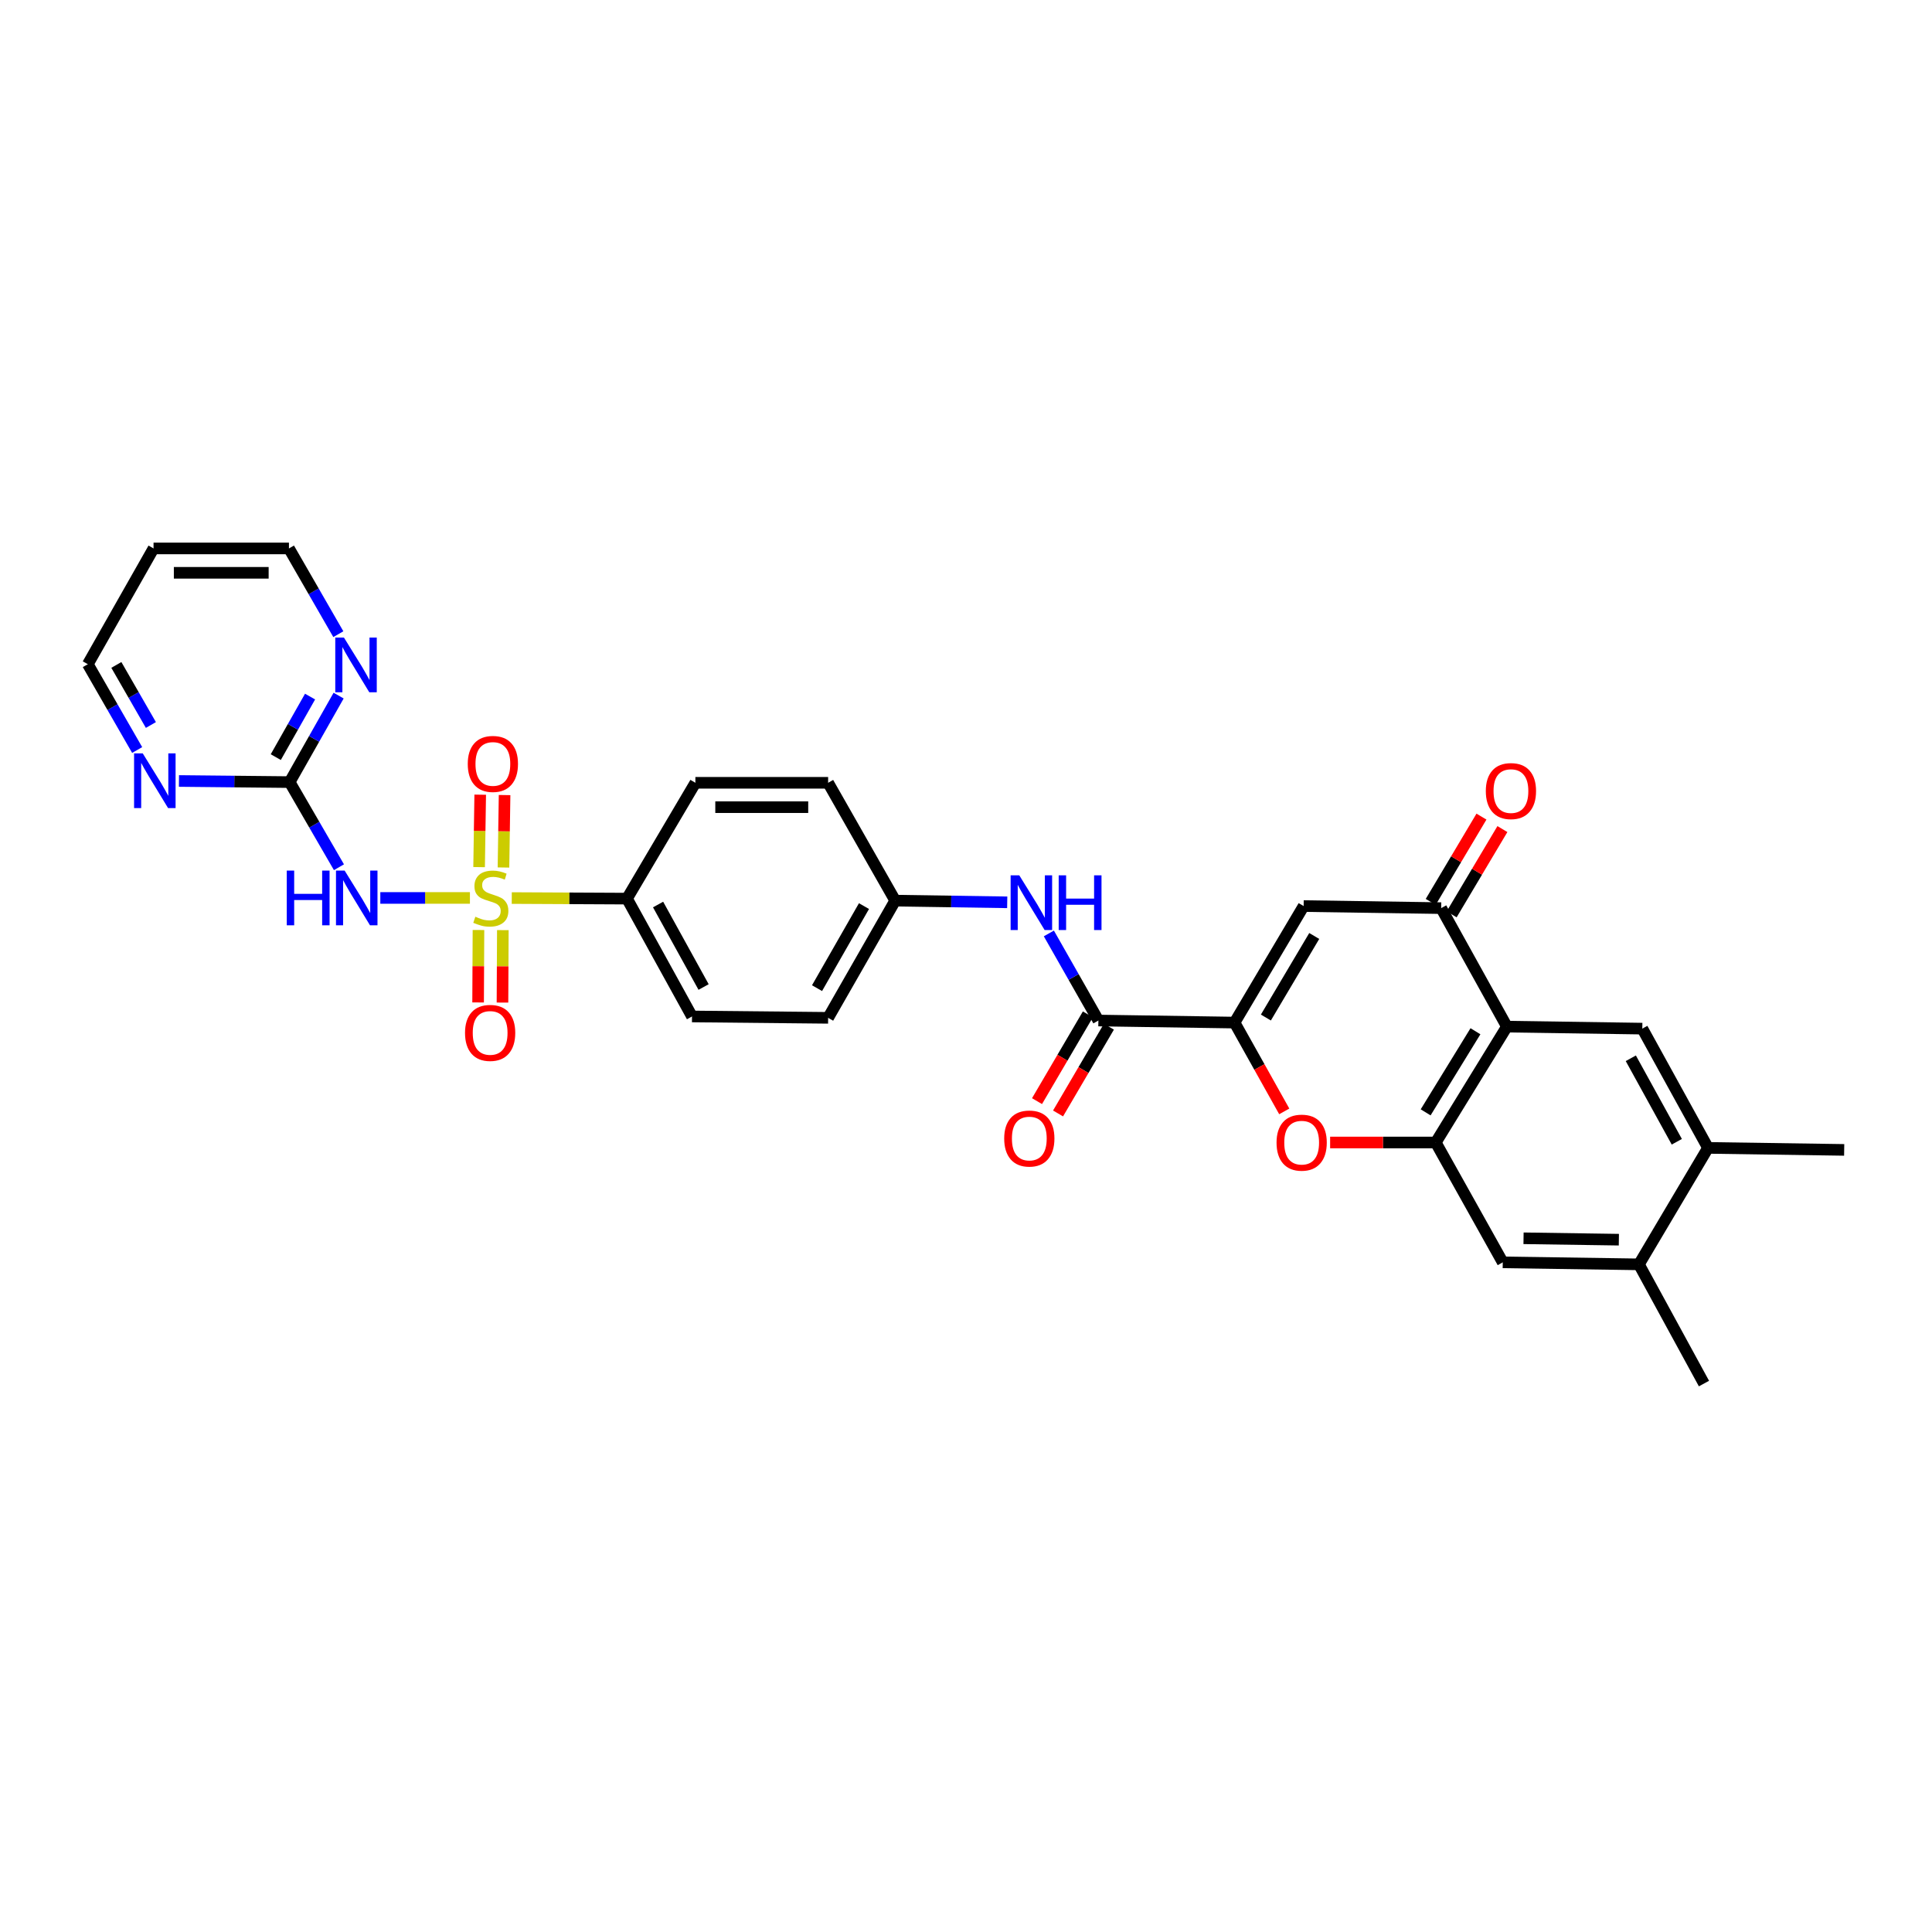 <?xml version='1.0' encoding='iso-8859-1'?>
<svg version='1.1' baseProfile='full'
              xmlns='http://www.w3.org/2000/svg'
                      xmlns:rdkit='http://www.rdkit.org/xml'
                      xmlns:xlink='http://www.w3.org/1999/xlink'
                  xml:space='preserve'
width='1000px' height='1000px' viewBox='0 0 1000 1000'>
<!-- END OF HEADER -->
<rect style='opacity:1.0;fill:#FFFFFF;stroke:none' width='1000' height='1000' x='0' y='0'> </rect>
<path class='bond-1' d='M 243.231,464.775 L 220.041,464.775' style='fill:none;fill-rule:evenodd;stroke:#CCCC00;stroke-width:6px;stroke-linecap:butt;stroke-linejoin:miter;stroke-opacity:1' />
<path class='bond-1' d='M 220.041,464.775 L 196.851,464.775' style='fill:none;fill-rule:evenodd;stroke:#0000FF;stroke-width:6px;stroke-linecap:butt;stroke-linejoin:miter;stroke-opacity:1' />
<path class='bond-10' d='M 264.888,464.828 L 294.71,464.977' style='fill:none;fill-rule:evenodd;stroke:#CCCC00;stroke-width:6px;stroke-linecap:butt;stroke-linejoin:miter;stroke-opacity:1' />
<path class='bond-10' d='M 294.71,464.977 L 324.532,465.125' style='fill:none;fill-rule:evenodd;stroke:#000000;stroke-width:6px;stroke-linecap:butt;stroke-linejoin:miter;stroke-opacity:1' />
<path class='bond-14' d='M 260.596,449.015 L 260.884,430.269' style='fill:none;fill-rule:evenodd;stroke:#CCCC00;stroke-width:6px;stroke-linecap:butt;stroke-linejoin:miter;stroke-opacity:1' />
<path class='bond-14' d='M 260.884,430.269 L 261.171,411.523' style='fill:none;fill-rule:evenodd;stroke:#FF0000;stroke-width:6px;stroke-linecap:butt;stroke-linejoin:miter;stroke-opacity:1' />
<path class='bond-14' d='M 247.982,448.821 L 248.269,430.075' style='fill:none;fill-rule:evenodd;stroke:#CCCC00;stroke-width:6px;stroke-linecap:butt;stroke-linejoin:miter;stroke-opacity:1' />
<path class='bond-14' d='M 248.269,430.075 L 248.557,411.329' style='fill:none;fill-rule:evenodd;stroke:#FF0000;stroke-width:6px;stroke-linecap:butt;stroke-linejoin:miter;stroke-opacity:1' />
<path class='bond-15' d='M 247.655,481.367 L 247.56,500.116' style='fill:none;fill-rule:evenodd;stroke:#CCCC00;stroke-width:6px;stroke-linecap:butt;stroke-linejoin:miter;stroke-opacity:1' />
<path class='bond-15' d='M 247.56,500.116 L 247.466,518.865' style='fill:none;fill-rule:evenodd;stroke:#FF0000;stroke-width:6px;stroke-linecap:butt;stroke-linejoin:miter;stroke-opacity:1' />
<path class='bond-15' d='M 260.27,481.431 L 260.176,500.18' style='fill:none;fill-rule:evenodd;stroke:#CCCC00;stroke-width:6px;stroke-linecap:butt;stroke-linejoin:miter;stroke-opacity:1' />
<path class='bond-15' d='M 260.176,500.18 L 260.082,518.929' style='fill:none;fill-rule:evenodd;stroke:#FF0000;stroke-width:6px;stroke-linecap:butt;stroke-linejoin:miter;stroke-opacity:1' />
<path class='bond-0' d='M 639.002,529.289 L 568.523,528.224' style='fill:none;fill-rule:evenodd;stroke:#000000;stroke-width:6px;stroke-linecap:butt;stroke-linejoin:miter;stroke-opacity:1' />
<path class='bond-4' d='M 639.002,529.289 L 674.76,468.98' style='fill:none;fill-rule:evenodd;stroke:#000000;stroke-width:6px;stroke-linecap:butt;stroke-linejoin:miter;stroke-opacity:1' />
<path class='bond-4' d='M 655.218,526.677 L 680.248,484.46' style='fill:none;fill-rule:evenodd;stroke:#000000;stroke-width:6px;stroke-linecap:butt;stroke-linejoin:miter;stroke-opacity:1' />
<path class='bond-5' d='M 639.002,529.289 L 651.865,552.271' style='fill:none;fill-rule:evenodd;stroke:#000000;stroke-width:6px;stroke-linecap:butt;stroke-linejoin:miter;stroke-opacity:1' />
<path class='bond-5' d='M 651.865,552.271 L 664.727,575.253' style='fill:none;fill-rule:evenodd;stroke:#FF0000;stroke-width:6px;stroke-linecap:butt;stroke-linejoin:miter;stroke-opacity:1' />
<path class='bond-8' d='M 175.441,448.882 L 162.68,426.849' style='fill:none;fill-rule:evenodd;stroke:#0000FF;stroke-width:6px;stroke-linecap:butt;stroke-linejoin:miter;stroke-opacity:1' />
<path class='bond-8' d='M 162.68,426.849 L 149.918,404.816' style='fill:none;fill-rule:evenodd;stroke:#000000;stroke-width:6px;stroke-linecap:butt;stroke-linejoin:miter;stroke-opacity:1' />
<path class='bond-2' d='M 779.967,531.378 L 743.137,591.351' style='fill:none;fill-rule:evenodd;stroke:#000000;stroke-width:6px;stroke-linecap:butt;stroke-linejoin:miter;stroke-opacity:1' />
<path class='bond-2' d='M 763.692,533.772 L 737.911,575.753' style='fill:none;fill-rule:evenodd;stroke:#000000;stroke-width:6px;stroke-linecap:butt;stroke-linejoin:miter;stroke-opacity:1' />
<path class='bond-9' d='M 779.967,531.378 L 850.054,532.415' style='fill:none;fill-rule:evenodd;stroke:#000000;stroke-width:6px;stroke-linecap:butt;stroke-linejoin:miter;stroke-opacity:1' />
<path class='bond-33' d='M 779.967,531.378 L 745.954,470.045' style='fill:none;fill-rule:evenodd;stroke:#000000;stroke-width:6px;stroke-linecap:butt;stroke-linejoin:miter;stroke-opacity:1' />
<path class='bond-3' d='M 743.137,591.351 L 715.804,591.351' style='fill:none;fill-rule:evenodd;stroke:#000000;stroke-width:6px;stroke-linecap:butt;stroke-linejoin:miter;stroke-opacity:1' />
<path class='bond-3' d='M 715.804,591.351 L 688.472,591.351' style='fill:none;fill-rule:evenodd;stroke:#FF0000;stroke-width:6px;stroke-linecap:butt;stroke-linejoin:miter;stroke-opacity:1' />
<path class='bond-12' d='M 743.137,591.351 L 777.823,653.391' style='fill:none;fill-rule:evenodd;stroke:#000000;stroke-width:6px;stroke-linecap:butt;stroke-linejoin:miter;stroke-opacity:1' />
<path class='bond-6' d='M 674.76,468.98 L 745.954,470.045' style='fill:none;fill-rule:evenodd;stroke:#000000;stroke-width:6px;stroke-linecap:butt;stroke-linejoin:miter;stroke-opacity:1' />
<path class='bond-19' d='M 751.375,473.271 L 764.509,451.2' style='fill:none;fill-rule:evenodd;stroke:#000000;stroke-width:6px;stroke-linecap:butt;stroke-linejoin:miter;stroke-opacity:1' />
<path class='bond-19' d='M 764.509,451.2 L 777.643,429.129' style='fill:none;fill-rule:evenodd;stroke:#FF0000;stroke-width:6px;stroke-linecap:butt;stroke-linejoin:miter;stroke-opacity:1' />
<path class='bond-19' d='M 740.534,466.819 L 753.668,444.748' style='fill:none;fill-rule:evenodd;stroke:#000000;stroke-width:6px;stroke-linecap:butt;stroke-linejoin:miter;stroke-opacity:1' />
<path class='bond-19' d='M 753.668,444.748 L 766.802,422.677' style='fill:none;fill-rule:evenodd;stroke:#FF0000;stroke-width:6px;stroke-linecap:butt;stroke-linejoin:miter;stroke-opacity:1' />
<path class='bond-7' d='M 568.523,528.224 L 555.705,505.683' style='fill:none;fill-rule:evenodd;stroke:#000000;stroke-width:6px;stroke-linecap:butt;stroke-linejoin:miter;stroke-opacity:1' />
<path class='bond-7' d='M 555.705,505.683 L 542.887,483.142' style='fill:none;fill-rule:evenodd;stroke:#0000FF;stroke-width:6px;stroke-linecap:butt;stroke-linejoin:miter;stroke-opacity:1' />
<path class='bond-20' d='M 563.082,525.034 L 549.921,547.489' style='fill:none;fill-rule:evenodd;stroke:#000000;stroke-width:6px;stroke-linecap:butt;stroke-linejoin:miter;stroke-opacity:1' />
<path class='bond-20' d='M 549.921,547.489 L 536.76,569.943' style='fill:none;fill-rule:evenodd;stroke:#FF0000;stroke-width:6px;stroke-linecap:butt;stroke-linejoin:miter;stroke-opacity:1' />
<path class='bond-20' d='M 573.965,531.413 L 560.804,553.868' style='fill:none;fill-rule:evenodd;stroke:#000000;stroke-width:6px;stroke-linecap:butt;stroke-linejoin:miter;stroke-opacity:1' />
<path class='bond-20' d='M 560.804,553.868 L 547.644,576.322' style='fill:none;fill-rule:evenodd;stroke:#FF0000;stroke-width:6px;stroke-linecap:butt;stroke-linejoin:miter;stroke-opacity:1' />
<path class='bond-17' d='M 149.918,404.816 L 162.594,382.434' style='fill:none;fill-rule:evenodd;stroke:#000000;stroke-width:6px;stroke-linecap:butt;stroke-linejoin:miter;stroke-opacity:1' />
<path class='bond-17' d='M 162.594,382.434 L 175.269,360.052' style='fill:none;fill-rule:evenodd;stroke:#0000FF;stroke-width:6px;stroke-linecap:butt;stroke-linejoin:miter;stroke-opacity:1' />
<path class='bond-17' d='M 142.743,391.884 L 151.616,376.217' style='fill:none;fill-rule:evenodd;stroke:#000000;stroke-width:6px;stroke-linecap:butt;stroke-linejoin:miter;stroke-opacity:1' />
<path class='bond-17' d='M 151.616,376.217 L 160.489,360.55' style='fill:none;fill-rule:evenodd;stroke:#0000FF;stroke-width:6px;stroke-linecap:butt;stroke-linejoin:miter;stroke-opacity:1' />
<path class='bond-18' d='M 149.918,404.816 L 121.272,404.525' style='fill:none;fill-rule:evenodd;stroke:#000000;stroke-width:6px;stroke-linecap:butt;stroke-linejoin:miter;stroke-opacity:1' />
<path class='bond-18' d='M 121.272,404.525 L 92.625,404.234' style='fill:none;fill-rule:evenodd;stroke:#0000FF;stroke-width:6px;stroke-linecap:butt;stroke-linejoin:miter;stroke-opacity:1' />
<path class='bond-34' d='M 850.054,532.415 L 884.06,594.147' style='fill:none;fill-rule:evenodd;stroke:#000000;stroke-width:6px;stroke-linecap:butt;stroke-linejoin:miter;stroke-opacity:1' />
<path class='bond-34' d='M 844.105,547.762 L 867.909,590.974' style='fill:none;fill-rule:evenodd;stroke:#000000;stroke-width:6px;stroke-linecap:butt;stroke-linejoin:miter;stroke-opacity:1' />
<path class='bond-21' d='M 324.532,465.125 L 358.18,526.121' style='fill:none;fill-rule:evenodd;stroke:#000000;stroke-width:6px;stroke-linecap:butt;stroke-linejoin:miter;stroke-opacity:1' />
<path class='bond-21' d='M 340.625,468.181 L 364.179,510.878' style='fill:none;fill-rule:evenodd;stroke:#000000;stroke-width:6px;stroke-linecap:butt;stroke-linejoin:miter;stroke-opacity:1' />
<path class='bond-22' d='M 324.532,465.125 L 359.932,405.173' style='fill:none;fill-rule:evenodd;stroke:#000000;stroke-width:6px;stroke-linecap:butt;stroke-linejoin:miter;stroke-opacity:1' />
<path class='bond-11' d='M 521.335,467.039 L 492.344,466.6' style='fill:none;fill-rule:evenodd;stroke:#0000FF;stroke-width:6px;stroke-linecap:butt;stroke-linejoin:miter;stroke-opacity:1' />
<path class='bond-11' d='M 492.344,466.6 L 463.352,466.162' style='fill:none;fill-rule:evenodd;stroke:#000000;stroke-width:6px;stroke-linecap:butt;stroke-linejoin:miter;stroke-opacity:1' />
<path class='bond-16' d='M 777.823,653.391 L 848.308,654.428' style='fill:none;fill-rule:evenodd;stroke:#000000;stroke-width:6px;stroke-linecap:butt;stroke-linejoin:miter;stroke-opacity:1' />
<path class='bond-16' d='M 788.581,640.933 L 837.921,641.659' style='fill:none;fill-rule:evenodd;stroke:#000000;stroke-width:6px;stroke-linecap:butt;stroke-linejoin:miter;stroke-opacity:1' />
<path class='bond-13' d='M 884.06,594.147 L 848.308,654.428' style='fill:none;fill-rule:evenodd;stroke:#000000;stroke-width:6px;stroke-linecap:butt;stroke-linejoin:miter;stroke-opacity:1' />
<path class='bond-29' d='M 884.06,594.147 L 954.545,595.184' style='fill:none;fill-rule:evenodd;stroke:#000000;stroke-width:6px;stroke-linecap:butt;stroke-linejoin:miter;stroke-opacity:1' />
<path class='bond-30' d='M 848.308,654.428 L 881.971,716.132' style='fill:none;fill-rule:evenodd;stroke:#000000;stroke-width:6px;stroke-linecap:butt;stroke-linejoin:miter;stroke-opacity:1' />
<path class='bond-28' d='M 175.119,328.25 L 162.34,306.059' style='fill:none;fill-rule:evenodd;stroke:#0000FF;stroke-width:6px;stroke-linecap:butt;stroke-linejoin:miter;stroke-opacity:1' />
<path class='bond-28' d='M 162.34,306.059 L 149.561,283.868' style='fill:none;fill-rule:evenodd;stroke:#000000;stroke-width:6px;stroke-linecap:butt;stroke-linejoin:miter;stroke-opacity:1' />
<path class='bond-27' d='M 70.997,388.208 L 58.226,366' style='fill:none;fill-rule:evenodd;stroke:#0000FF;stroke-width:6px;stroke-linecap:butt;stroke-linejoin:miter;stroke-opacity:1' />
<path class='bond-27' d='M 58.226,366 L 45.455,343.791' style='fill:none;fill-rule:evenodd;stroke:#000000;stroke-width:6px;stroke-linecap:butt;stroke-linejoin:miter;stroke-opacity:1' />
<path class='bond-27' d='M 78.102,375.257 L 69.162,359.711' style='fill:none;fill-rule:evenodd;stroke:#0000FF;stroke-width:6px;stroke-linecap:butt;stroke-linejoin:miter;stroke-opacity:1' />
<path class='bond-27' d='M 69.162,359.711 L 60.222,344.165' style='fill:none;fill-rule:evenodd;stroke:#000000;stroke-width:6px;stroke-linecap:butt;stroke-linejoin:miter;stroke-opacity:1' />
<path class='bond-24' d='M 358.18,526.121 L 428.638,526.829' style='fill:none;fill-rule:evenodd;stroke:#000000;stroke-width:6px;stroke-linecap:butt;stroke-linejoin:miter;stroke-opacity:1' />
<path class='bond-25' d='M 359.932,405.173 L 428.638,405.173' style='fill:none;fill-rule:evenodd;stroke:#000000;stroke-width:6px;stroke-linecap:butt;stroke-linejoin:miter;stroke-opacity:1' />
<path class='bond-25' d='M 370.238,417.789 L 418.332,417.789' style='fill:none;fill-rule:evenodd;stroke:#000000;stroke-width:6px;stroke-linecap:butt;stroke-linejoin:miter;stroke-opacity:1' />
<path class='bond-23' d='M 463.352,466.162 L 428.638,405.173' style='fill:none;fill-rule:evenodd;stroke:#000000;stroke-width:6px;stroke-linecap:butt;stroke-linejoin:miter;stroke-opacity:1' />
<path class='bond-31' d='M 463.352,466.162 L 428.638,526.829' style='fill:none;fill-rule:evenodd;stroke:#000000;stroke-width:6px;stroke-linecap:butt;stroke-linejoin:miter;stroke-opacity:1' />
<path class='bond-31' d='M 447.195,468.997 L 422.895,511.464' style='fill:none;fill-rule:evenodd;stroke:#000000;stroke-width:6px;stroke-linecap:butt;stroke-linejoin:miter;stroke-opacity:1' />
<path class='bond-26' d='M 79.475,283.868 L 45.455,343.791' style='fill:none;fill-rule:evenodd;stroke:#000000;stroke-width:6px;stroke-linecap:butt;stroke-linejoin:miter;stroke-opacity:1' />
<path class='bond-32' d='M 79.475,283.868 L 149.561,283.868' style='fill:none;fill-rule:evenodd;stroke:#000000;stroke-width:6px;stroke-linecap:butt;stroke-linejoin:miter;stroke-opacity:1' />
<path class='bond-32' d='M 89.987,296.483 L 139.048,296.483' style='fill:none;fill-rule:evenodd;stroke:#000000;stroke-width:6px;stroke-linecap:butt;stroke-linejoin:miter;stroke-opacity:1' />
<path  class='atom-0' d='M 246.046 474.495
Q 246.366 474.615, 247.686 475.175
Q 249.006 475.735, 250.446 476.095
Q 251.926 476.415, 253.366 476.415
Q 256.046 476.415, 257.606 475.135
Q 259.166 473.815, 259.166 471.535
Q 259.166 469.975, 258.366 469.015
Q 257.606 468.055, 256.406 467.535
Q 255.206 467.015, 253.206 466.415
Q 250.686 465.655, 249.166 464.935
Q 247.686 464.215, 246.606 462.695
Q 245.566 461.175, 245.566 458.615
Q 245.566 455.055, 247.966 452.855
Q 250.406 450.655, 255.206 450.655
Q 258.486 450.655, 262.206 452.215
L 261.286 455.295
Q 257.886 453.895, 255.326 453.895
Q 252.566 453.895, 251.046 455.055
Q 249.526 456.175, 249.566 458.135
Q 249.566 459.655, 250.326 460.575
Q 251.126 461.495, 252.246 462.015
Q 253.406 462.535, 255.326 463.135
Q 257.886 463.935, 259.406 464.735
Q 260.926 465.535, 262.006 467.175
Q 263.126 468.775, 263.126 471.535
Q 263.126 475.455, 260.486 477.575
Q 257.886 479.655, 253.526 479.655
Q 251.006 479.655, 249.086 479.095
Q 247.206 478.575, 244.966 477.655
L 246.046 474.495
' fill='#CCCC00'/>
<path  class='atom-2' d='M 148.426 450.615
L 152.266 450.615
L 152.266 462.655
L 166.746 462.655
L 166.746 450.615
L 170.586 450.615
L 170.586 478.935
L 166.746 478.935
L 166.746 465.855
L 152.266 465.855
L 152.266 478.935
L 148.426 478.935
L 148.426 450.615
' fill='#0000FF'/>
<path  class='atom-2' d='M 178.386 450.615
L 187.666 465.615
Q 188.586 467.095, 190.066 469.775
Q 191.546 472.455, 191.626 472.615
L 191.626 450.615
L 195.386 450.615
L 195.386 478.935
L 191.506 478.935
L 181.546 462.535
Q 180.386 460.615, 179.146 458.415
Q 177.946 456.215, 177.586 455.535
L 177.586 478.935
L 173.906 478.935
L 173.906 450.615
L 178.386 450.615
' fill='#0000FF'/>
<path  class='atom-6' d='M 660.737 591.431
Q 660.737 584.631, 664.097 580.831
Q 667.457 577.031, 673.737 577.031
Q 680.017 577.031, 683.377 580.831
Q 686.737 584.631, 686.737 591.431
Q 686.737 598.311, 683.337 602.231
Q 679.937 606.111, 673.737 606.111
Q 667.497 606.111, 664.097 602.231
Q 660.737 598.351, 660.737 591.431
M 673.737 602.911
Q 678.057 602.911, 680.377 600.031
Q 682.737 597.111, 682.737 591.431
Q 682.737 585.871, 680.377 583.071
Q 678.057 580.231, 673.737 580.231
Q 669.417 580.231, 667.057 583.031
Q 664.737 585.831, 664.737 591.431
Q 664.737 597.151, 667.057 600.031
Q 669.417 602.911, 673.737 602.911
' fill='#FF0000'/>
<path  class='atom-12' d='M 527.578 453.068
L 536.858 468.068
Q 537.778 469.548, 539.258 472.228
Q 540.738 474.908, 540.818 475.068
L 540.818 453.068
L 544.578 453.068
L 544.578 481.388
L 540.698 481.388
L 530.738 464.988
Q 529.578 463.068, 528.338 460.868
Q 527.138 458.668, 526.778 457.988
L 526.778 481.388
L 523.098 481.388
L 523.098 453.068
L 527.578 453.068
' fill='#0000FF'/>
<path  class='atom-12' d='M 547.978 453.068
L 551.818 453.068
L 551.818 465.108
L 566.298 465.108
L 566.298 453.068
L 570.138 453.068
L 570.138 481.388
L 566.298 481.388
L 566.298 468.308
L 551.818 468.308
L 551.818 481.388
L 547.978 481.388
L 547.978 453.068
' fill='#0000FF'/>
<path  class='atom-15' d='M 242.111 395.406
Q 242.111 388.606, 245.471 384.806
Q 248.831 381.006, 255.111 381.006
Q 261.391 381.006, 264.751 384.806
Q 268.111 388.606, 268.111 395.406
Q 268.111 402.286, 264.711 406.206
Q 261.311 410.086, 255.111 410.086
Q 248.871 410.086, 245.471 406.206
Q 242.111 402.326, 242.111 395.406
M 255.111 406.886
Q 259.431 406.886, 261.751 404.006
Q 264.111 401.086, 264.111 395.406
Q 264.111 389.846, 261.751 387.046
Q 259.431 384.206, 255.111 384.206
Q 250.791 384.206, 248.431 387.006
Q 246.111 389.806, 246.111 395.406
Q 246.111 401.126, 248.431 404.006
Q 250.791 406.886, 255.111 406.886
' fill='#FF0000'/>
<path  class='atom-16' d='M 240.695 534.626
Q 240.695 527.826, 244.055 524.026
Q 247.415 520.226, 253.695 520.226
Q 259.975 520.226, 263.335 524.026
Q 266.695 527.826, 266.695 534.626
Q 266.695 541.506, 263.295 545.426
Q 259.895 549.306, 253.695 549.306
Q 247.455 549.306, 244.055 545.426
Q 240.695 541.546, 240.695 534.626
M 253.695 546.106
Q 258.015 546.106, 260.335 543.226
Q 262.695 540.306, 262.695 534.626
Q 262.695 529.066, 260.335 526.266
Q 258.015 523.426, 253.695 523.426
Q 249.375 523.426, 247.015 526.226
Q 244.695 529.026, 244.695 534.626
Q 244.695 540.346, 247.015 543.226
Q 249.375 546.106, 253.695 546.106
' fill='#FF0000'/>
<path  class='atom-18' d='M 178.015 329.989
L 187.295 344.989
Q 188.215 346.469, 189.695 349.149
Q 191.175 351.829, 191.255 351.989
L 191.255 329.989
L 195.015 329.989
L 195.015 358.309
L 191.135 358.309
L 181.175 341.909
Q 180.015 339.989, 178.775 337.789
Q 177.575 335.589, 177.215 334.909
L 177.215 358.309
L 173.535 358.309
L 173.535 329.989
L 178.015 329.989
' fill='#0000FF'/>
<path  class='atom-19' d='M 73.88 389.948
L 83.16 404.948
Q 84.08 406.428, 85.56 409.108
Q 87.04 411.788, 87.12 411.948
L 87.12 389.948
L 90.88 389.948
L 90.88 418.268
L 87 418.268
L 77.04 401.868
Q 75.88 399.948, 74.64 397.748
Q 73.44 395.548, 73.08 394.868
L 73.08 418.268
L 69.4 418.268
L 69.4 389.948
L 73.88 389.948
' fill='#0000FF'/>
<path  class='atom-20' d='M 769.056 409.458
Q 769.056 402.658, 772.416 398.858
Q 775.776 395.058, 782.056 395.058
Q 788.336 395.058, 791.696 398.858
Q 795.056 402.658, 795.056 409.458
Q 795.056 416.338, 791.656 420.258
Q 788.256 424.138, 782.056 424.138
Q 775.816 424.138, 772.416 420.258
Q 769.056 416.378, 769.056 409.458
M 782.056 420.938
Q 786.376 420.938, 788.696 418.058
Q 791.056 415.138, 791.056 409.458
Q 791.056 403.898, 788.696 401.098
Q 786.376 398.258, 782.056 398.258
Q 777.736 398.258, 775.376 401.058
Q 773.056 403.858, 773.056 409.458
Q 773.056 415.178, 775.376 418.058
Q 777.736 420.938, 782.056 420.938
' fill='#FF0000'/>
<path  class='atom-21' d='M 519.772 589.3
Q 519.772 582.5, 523.132 578.7
Q 526.492 574.9, 532.772 574.9
Q 539.052 574.9, 542.412 578.7
Q 545.772 582.5, 545.772 589.3
Q 545.772 596.18, 542.372 600.1
Q 538.972 603.98, 532.772 603.98
Q 526.532 603.98, 523.132 600.1
Q 519.772 596.22, 519.772 589.3
M 532.772 600.78
Q 537.092 600.78, 539.412 597.9
Q 541.772 594.98, 541.772 589.3
Q 541.772 583.74, 539.412 580.94
Q 537.092 578.1, 532.772 578.1
Q 528.452 578.1, 526.092 580.9
Q 523.772 583.7, 523.772 589.3
Q 523.772 595.02, 526.092 597.9
Q 528.452 600.78, 532.772 600.78
' fill='#FF0000'/>
</svg>
